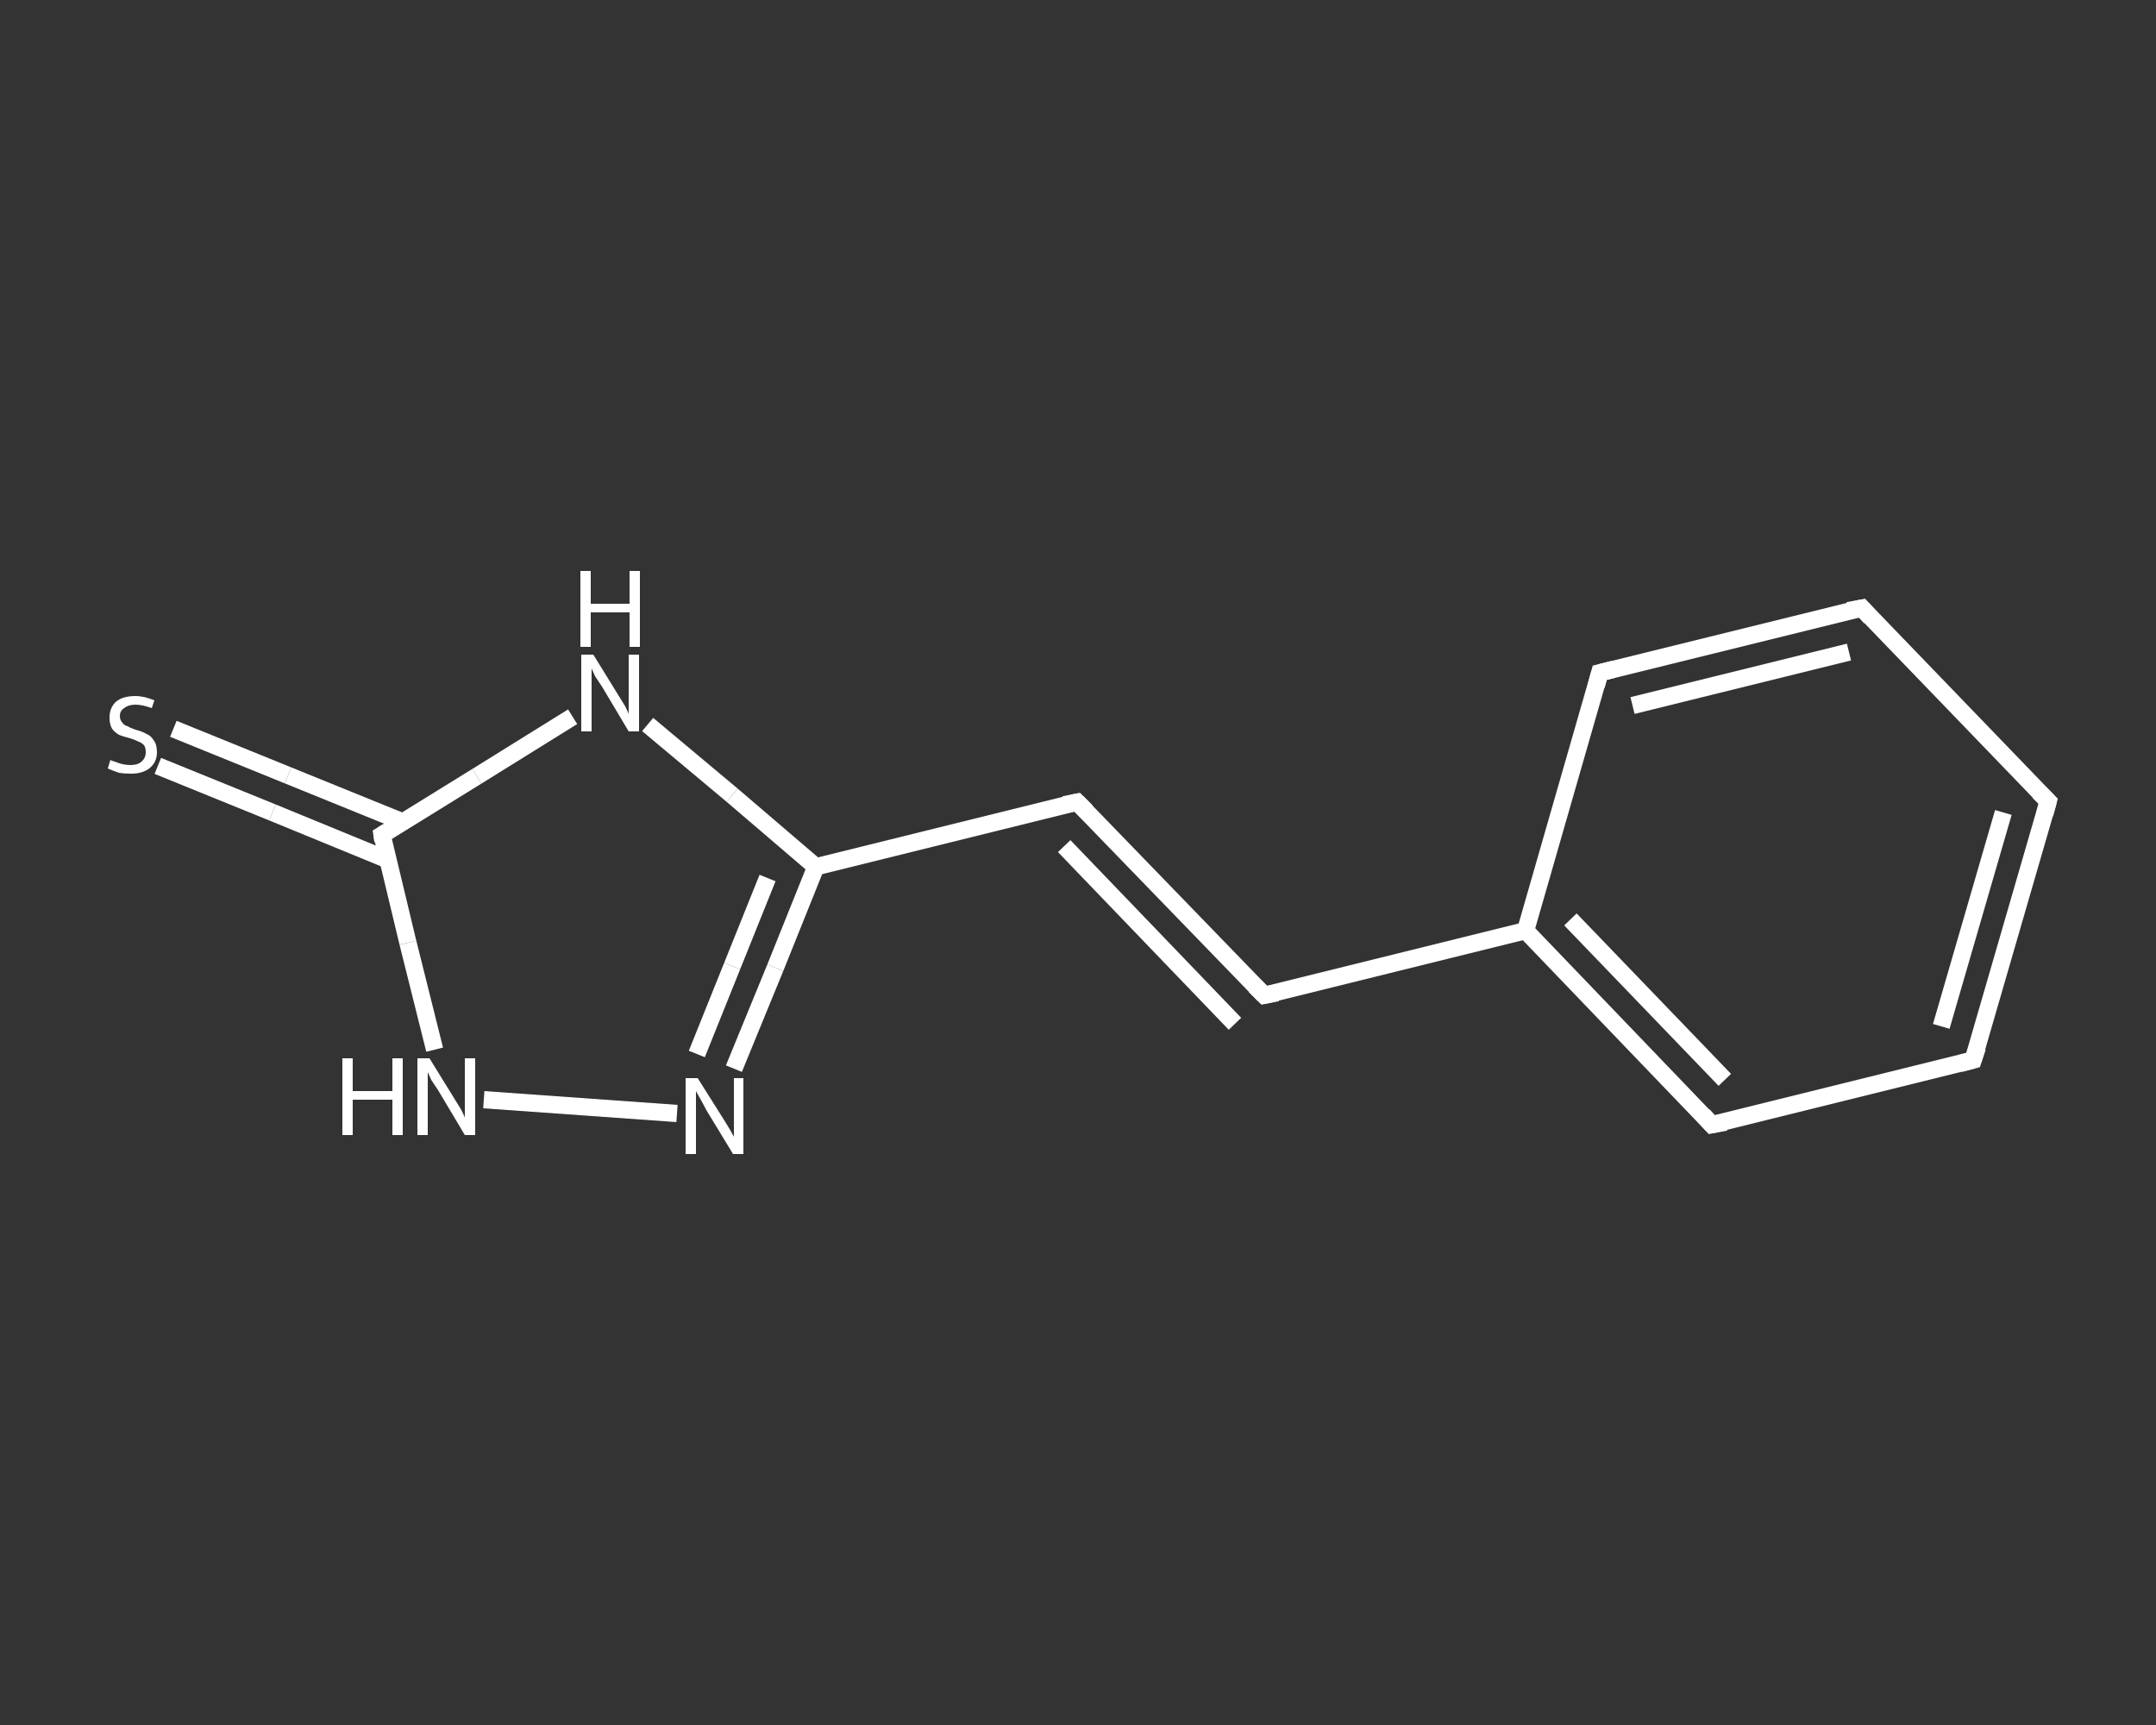 <?xml version='1.0' encoding='iso-8859-1'?>
<svg version='1.1' baseProfile='full'
              xmlns='http://www.w3.org/2000/svg'
                      xmlns:rdkit='http://www.rdkit.org/xml'
                      xmlns:xlink='http://www.w3.org/1999/xlink'
                  xml:space='preserve'
width='250px' height='200px' viewBox='0 0 250 200'>
<rect x="0" y="0" width="250" height="200" fill="#333333" stroke="none"/>
<!-- END OF HEADER -->
<rect style='opacity:1.0;fill:transparent;stroke:none' width='250.0' height='200.0' x='0.0' y='0.0'> </rect>
<path class='bond-0 atom-0 atom-1' d='M 20.1,84.5 L 33.4,89.9' style='fill:none;fill-rule:evenodd;stroke:#FFFFFF;stroke-width:2.0px;stroke-linecap:butt;stroke-linejoin:miter;stroke-opacity:1' />
<path class='bond-0 atom-0 atom-1' d='M 33.4,89.9 L 46.7,95.3' style='fill:none;fill-rule:evenodd;stroke:#FFFFFF;stroke-width:2.0px;stroke-linecap:butt;stroke-linejoin:miter;stroke-opacity:1' />
<path class='bond-0 atom-0 atom-1' d='M 18.3,88.8 L 31.6,94.2' style='fill:none;fill-rule:evenodd;stroke:#FFFFFF;stroke-width:2.0px;stroke-linecap:butt;stroke-linejoin:miter;stroke-opacity:1' />
<path class='bond-0 atom-0 atom-1' d='M 31.6,94.2 L 45.0,99.7' style='fill:none;fill-rule:evenodd;stroke:#FFFFFF;stroke-width:2.0px;stroke-linecap:butt;stroke-linejoin:miter;stroke-opacity:1' />
<path class='bond-1 atom-1 atom-2' d='M 44.3,96.8 L 47.3,109.3' style='fill:none;fill-rule:evenodd;stroke:#FFFFFF;stroke-width:2.0px;stroke-linecap:butt;stroke-linejoin:miter;stroke-opacity:1' />
<path class='bond-1 atom-1 atom-2' d='M 47.3,109.3 L 50.4,121.7' style='fill:none;fill-rule:evenodd;stroke:#FFFFFF;stroke-width:2.0px;stroke-linecap:butt;stroke-linejoin:miter;stroke-opacity:1' />
<path class='bond-2 atom-2 atom-3' d='M 56.1,127.5 L 78.5,129.1' style='fill:none;fill-rule:evenodd;stroke:#FFFFFF;stroke-width:2.0px;stroke-linecap:butt;stroke-linejoin:miter;stroke-opacity:1' />
<path class='bond-3 atom-3 atom-4' d='M 85.1,123.9 L 89.9,112.2' style='fill:none;fill-rule:evenodd;stroke:#FFFFFF;stroke-width:2.0px;stroke-linecap:butt;stroke-linejoin:miter;stroke-opacity:1' />
<path class='bond-3 atom-3 atom-4' d='M 89.9,112.2 L 94.6,100.5' style='fill:none;fill-rule:evenodd;stroke:#FFFFFF;stroke-width:2.0px;stroke-linecap:butt;stroke-linejoin:miter;stroke-opacity:1' />
<path class='bond-3 atom-3 atom-4' d='M 80.8,122.2 L 84.9,112.0' style='fill:none;fill-rule:evenodd;stroke:#FFFFFF;stroke-width:2.0px;stroke-linecap:butt;stroke-linejoin:miter;stroke-opacity:1' />
<path class='bond-3 atom-3 atom-4' d='M 84.9,112.0 L 89.0,101.8' style='fill:none;fill-rule:evenodd;stroke:#FFFFFF;stroke-width:2.0px;stroke-linecap:butt;stroke-linejoin:miter;stroke-opacity:1' />
<path class='bond-4 atom-4 atom-5' d='M 94.6,100.5 L 124.9,93.0' style='fill:none;fill-rule:evenodd;stroke:#FFFFFF;stroke-width:2.0px;stroke-linecap:butt;stroke-linejoin:miter;stroke-opacity:1' />
<path class='bond-5 atom-5 atom-6' d='M 124.9,93.0 L 146.6,115.4' style='fill:none;fill-rule:evenodd;stroke:#FFFFFF;stroke-width:2.0px;stroke-linecap:butt;stroke-linejoin:miter;stroke-opacity:1' />
<path class='bond-5 atom-5 atom-6' d='M 123.4,98.1 L 143.2,118.7' style='fill:none;fill-rule:evenodd;stroke:#FFFFFF;stroke-width:2.0px;stroke-linecap:butt;stroke-linejoin:miter;stroke-opacity:1' />
<path class='bond-6 atom-6 atom-7' d='M 146.6,115.4 L 176.9,107.9' style='fill:none;fill-rule:evenodd;stroke:#FFFFFF;stroke-width:2.0px;stroke-linecap:butt;stroke-linejoin:miter;stroke-opacity:1' />
<path class='bond-7 atom-7 atom-8' d='M 176.9,107.9 L 198.5,130.4' style='fill:none;fill-rule:evenodd;stroke:#FFFFFF;stroke-width:2.0px;stroke-linecap:butt;stroke-linejoin:miter;stroke-opacity:1' />
<path class='bond-7 atom-7 atom-8' d='M 182.1,106.6 L 200.0,125.2' style='fill:none;fill-rule:evenodd;stroke:#FFFFFF;stroke-width:2.0px;stroke-linecap:butt;stroke-linejoin:miter;stroke-opacity:1' />
<path class='bond-8 atom-8 atom-9' d='M 198.5,130.4 L 228.8,122.9' style='fill:none;fill-rule:evenodd;stroke:#FFFFFF;stroke-width:2.0px;stroke-linecap:butt;stroke-linejoin:miter;stroke-opacity:1' />
<path class='bond-9 atom-9 atom-10' d='M 228.8,122.9 L 237.5,92.9' style='fill:none;fill-rule:evenodd;stroke:#FFFFFF;stroke-width:2.0px;stroke-linecap:butt;stroke-linejoin:miter;stroke-opacity:1' />
<path class='bond-9 atom-9 atom-10' d='M 225.1,119.0 L 232.3,94.2' style='fill:none;fill-rule:evenodd;stroke:#FFFFFF;stroke-width:2.0px;stroke-linecap:butt;stroke-linejoin:miter;stroke-opacity:1' />
<path class='bond-10 atom-10 atom-11' d='M 237.5,92.9 L 215.9,70.5' style='fill:none;fill-rule:evenodd;stroke:#FFFFFF;stroke-width:2.0px;stroke-linecap:butt;stroke-linejoin:miter;stroke-opacity:1' />
<path class='bond-11 atom-11 atom-12' d='M 215.9,70.5 L 185.5,78.0' style='fill:none;fill-rule:evenodd;stroke:#FFFFFF;stroke-width:2.0px;stroke-linecap:butt;stroke-linejoin:miter;stroke-opacity:1' />
<path class='bond-11 atom-11 atom-12' d='M 214.4,75.6 L 189.3,81.8' style='fill:none;fill-rule:evenodd;stroke:#FFFFFF;stroke-width:2.0px;stroke-linecap:butt;stroke-linejoin:miter;stroke-opacity:1' />
<path class='bond-12 atom-4 atom-13' d='M 94.6,100.5 L 84.9,92.2' style='fill:none;fill-rule:evenodd;stroke:#FFFFFF;stroke-width:2.0px;stroke-linecap:butt;stroke-linejoin:miter;stroke-opacity:1' />
<path class='bond-12 atom-4 atom-13' d='M 84.9,92.2 L 75.1,84.0' style='fill:none;fill-rule:evenodd;stroke:#FFFFFF;stroke-width:2.0px;stroke-linecap:butt;stroke-linejoin:miter;stroke-opacity:1' />
<path class='bond-13 atom-13 atom-1' d='M 66.4,83.1 L 55.3,90.0' style='fill:none;fill-rule:evenodd;stroke:#FFFFFF;stroke-width:2.0px;stroke-linecap:butt;stroke-linejoin:miter;stroke-opacity:1' />
<path class='bond-13 atom-13 atom-1' d='M 55.3,90.0 L 44.3,96.8' style='fill:none;fill-rule:evenodd;stroke:#FFFFFF;stroke-width:2.0px;stroke-linecap:butt;stroke-linejoin:miter;stroke-opacity:1' />
<path class='bond-14 atom-12 atom-7' d='M 185.5,78.0 L 176.9,107.9' style='fill:none;fill-rule:evenodd;stroke:#FFFFFF;stroke-width:2.0px;stroke-linecap:butt;stroke-linejoin:miter;stroke-opacity:1' />
<path d='M 44.4,97.5 L 44.3,96.8 L 44.8,96.5' style='fill:none;stroke:#FFFFFF;stroke-width:2.0px;stroke-linecap:butt;stroke-linejoin:miter;stroke-opacity:1;' />
<path d='M 123.4,93.3 L 124.9,93.0 L 126.0,94.1' style='fill:none;stroke:#FFFFFF;stroke-width:2.0px;stroke-linecap:butt;stroke-linejoin:miter;stroke-opacity:1;' />
<path d='M 145.5,114.3 L 146.6,115.4 L 148.1,115.1' style='fill:none;stroke:#FFFFFF;stroke-width:2.0px;stroke-linecap:butt;stroke-linejoin:miter;stroke-opacity:1;' />
<path d='M 197.5,129.3 L 198.5,130.4 L 200.1,130.1' style='fill:none;stroke:#FFFFFF;stroke-width:2.0px;stroke-linecap:butt;stroke-linejoin:miter;stroke-opacity:1;' />
<path d='M 227.3,123.3 L 228.8,122.9 L 229.3,121.4' style='fill:none;stroke:#FFFFFF;stroke-width:2.0px;stroke-linecap:butt;stroke-linejoin:miter;stroke-opacity:1;' />
<path d='M 237.1,94.4 L 237.5,92.9 L 236.4,91.8' style='fill:none;stroke:#FFFFFF;stroke-width:2.0px;stroke-linecap:butt;stroke-linejoin:miter;stroke-opacity:1;' />
<path d='M 216.9,71.6 L 215.9,70.5 L 214.3,70.8' style='fill:none;stroke:#FFFFFF;stroke-width:2.0px;stroke-linecap:butt;stroke-linejoin:miter;stroke-opacity:1;' />
<path d='M 187.1,77.6 L 185.5,78.0 L 185.1,79.5' style='fill:none;stroke:#FFFFFF;stroke-width:2.0px;stroke-linecap:butt;stroke-linejoin:miter;stroke-opacity:1;' />
<path class='atom-0' d='M 12.8 88.1
Q 12.9 88.2, 13.3 88.3
Q 13.8 88.5, 14.2 88.6
Q 14.7 88.7, 15.1 88.7
Q 16.0 88.7, 16.4 88.3
Q 16.9 87.9, 16.9 87.2
Q 16.9 86.7, 16.7 86.4
Q 16.4 86.1, 16.1 86.0
Q 15.7 85.8, 15.1 85.6
Q 14.3 85.4, 13.8 85.2
Q 13.3 84.9, 13.0 84.5
Q 12.7 84.0, 12.7 83.2
Q 12.7 82.1, 13.4 81.4
Q 14.2 80.7, 15.7 80.7
Q 16.7 80.7, 17.9 81.2
L 17.6 82.1
Q 16.5 81.7, 15.7 81.7
Q 14.9 81.7, 14.4 82.1
Q 13.9 82.4, 13.9 83.0
Q 13.9 83.5, 14.2 83.8
Q 14.4 84.1, 14.8 84.2
Q 15.1 84.4, 15.7 84.6
Q 16.5 84.8, 17.0 85.1
Q 17.5 85.3, 17.8 85.8
Q 18.2 86.3, 18.2 87.2
Q 18.2 88.4, 17.3 89.1
Q 16.5 89.7, 15.2 89.7
Q 14.4 89.7, 13.8 89.6
Q 13.2 89.4, 12.5 89.1
L 12.8 88.1
' fill='#FFFFFF'/>
<path class='atom-2' d='M 39.7 122.7
L 40.9 122.7
L 40.9 126.5
L 45.5 126.5
L 45.5 122.7
L 46.7 122.7
L 46.7 131.6
L 45.5 131.6
L 45.5 127.5
L 40.9 127.5
L 40.9 131.6
L 39.7 131.6
L 39.7 122.7
' fill='#FFFFFF'/>
<path class='atom-2' d='M 49.8 122.7
L 52.7 127.4
Q 53.0 127.9, 53.5 128.7
Q 53.9 129.5, 53.9 129.6
L 53.9 122.7
L 55.1 122.7
L 55.1 131.6
L 53.9 131.6
L 50.8 126.4
Q 50.4 125.8, 50.0 125.2
Q 49.7 124.5, 49.6 124.3
L 49.6 131.6
L 48.4 131.6
L 48.4 122.7
L 49.8 122.7
' fill='#FFFFFF'/>
<path class='atom-3' d='M 80.9 125.0
L 83.8 129.6
Q 84.1 130.1, 84.6 130.9
Q 85.1 131.8, 85.1 131.8
L 85.1 125.0
L 86.2 125.0
L 86.2 133.8
L 85.0 133.8
L 81.9 128.7
Q 81.6 128.1, 81.2 127.4
Q 80.8 126.7, 80.7 126.5
L 80.7 133.8
L 79.5 133.8
L 79.5 125.0
L 80.9 125.0
' fill='#FFFFFF'/>
<path class='atom-13' d='M 68.8 75.9
L 71.7 80.6
Q 72.0 81.1, 72.5 81.9
Q 72.9 82.7, 72.9 82.8
L 72.9 75.9
L 74.1 75.9
L 74.1 84.8
L 72.9 84.8
L 69.8 79.6
Q 69.4 79.0, 69.0 78.4
Q 68.7 77.7, 68.6 77.5
L 68.6 84.8
L 67.4 84.8
L 67.4 75.9
L 68.8 75.9
' fill='#FFFFFF'/>
<path class='atom-13' d='M 67.3 66.2
L 68.5 66.2
L 68.5 70.0
L 73.0 70.0
L 73.0 66.2
L 74.2 66.2
L 74.2 75.0
L 73.0 75.0
L 73.0 71.0
L 68.5 71.0
L 68.5 75.0
L 67.3 75.0
L 67.3 66.2
' fill='#FFFFFF'/>
</svg>
